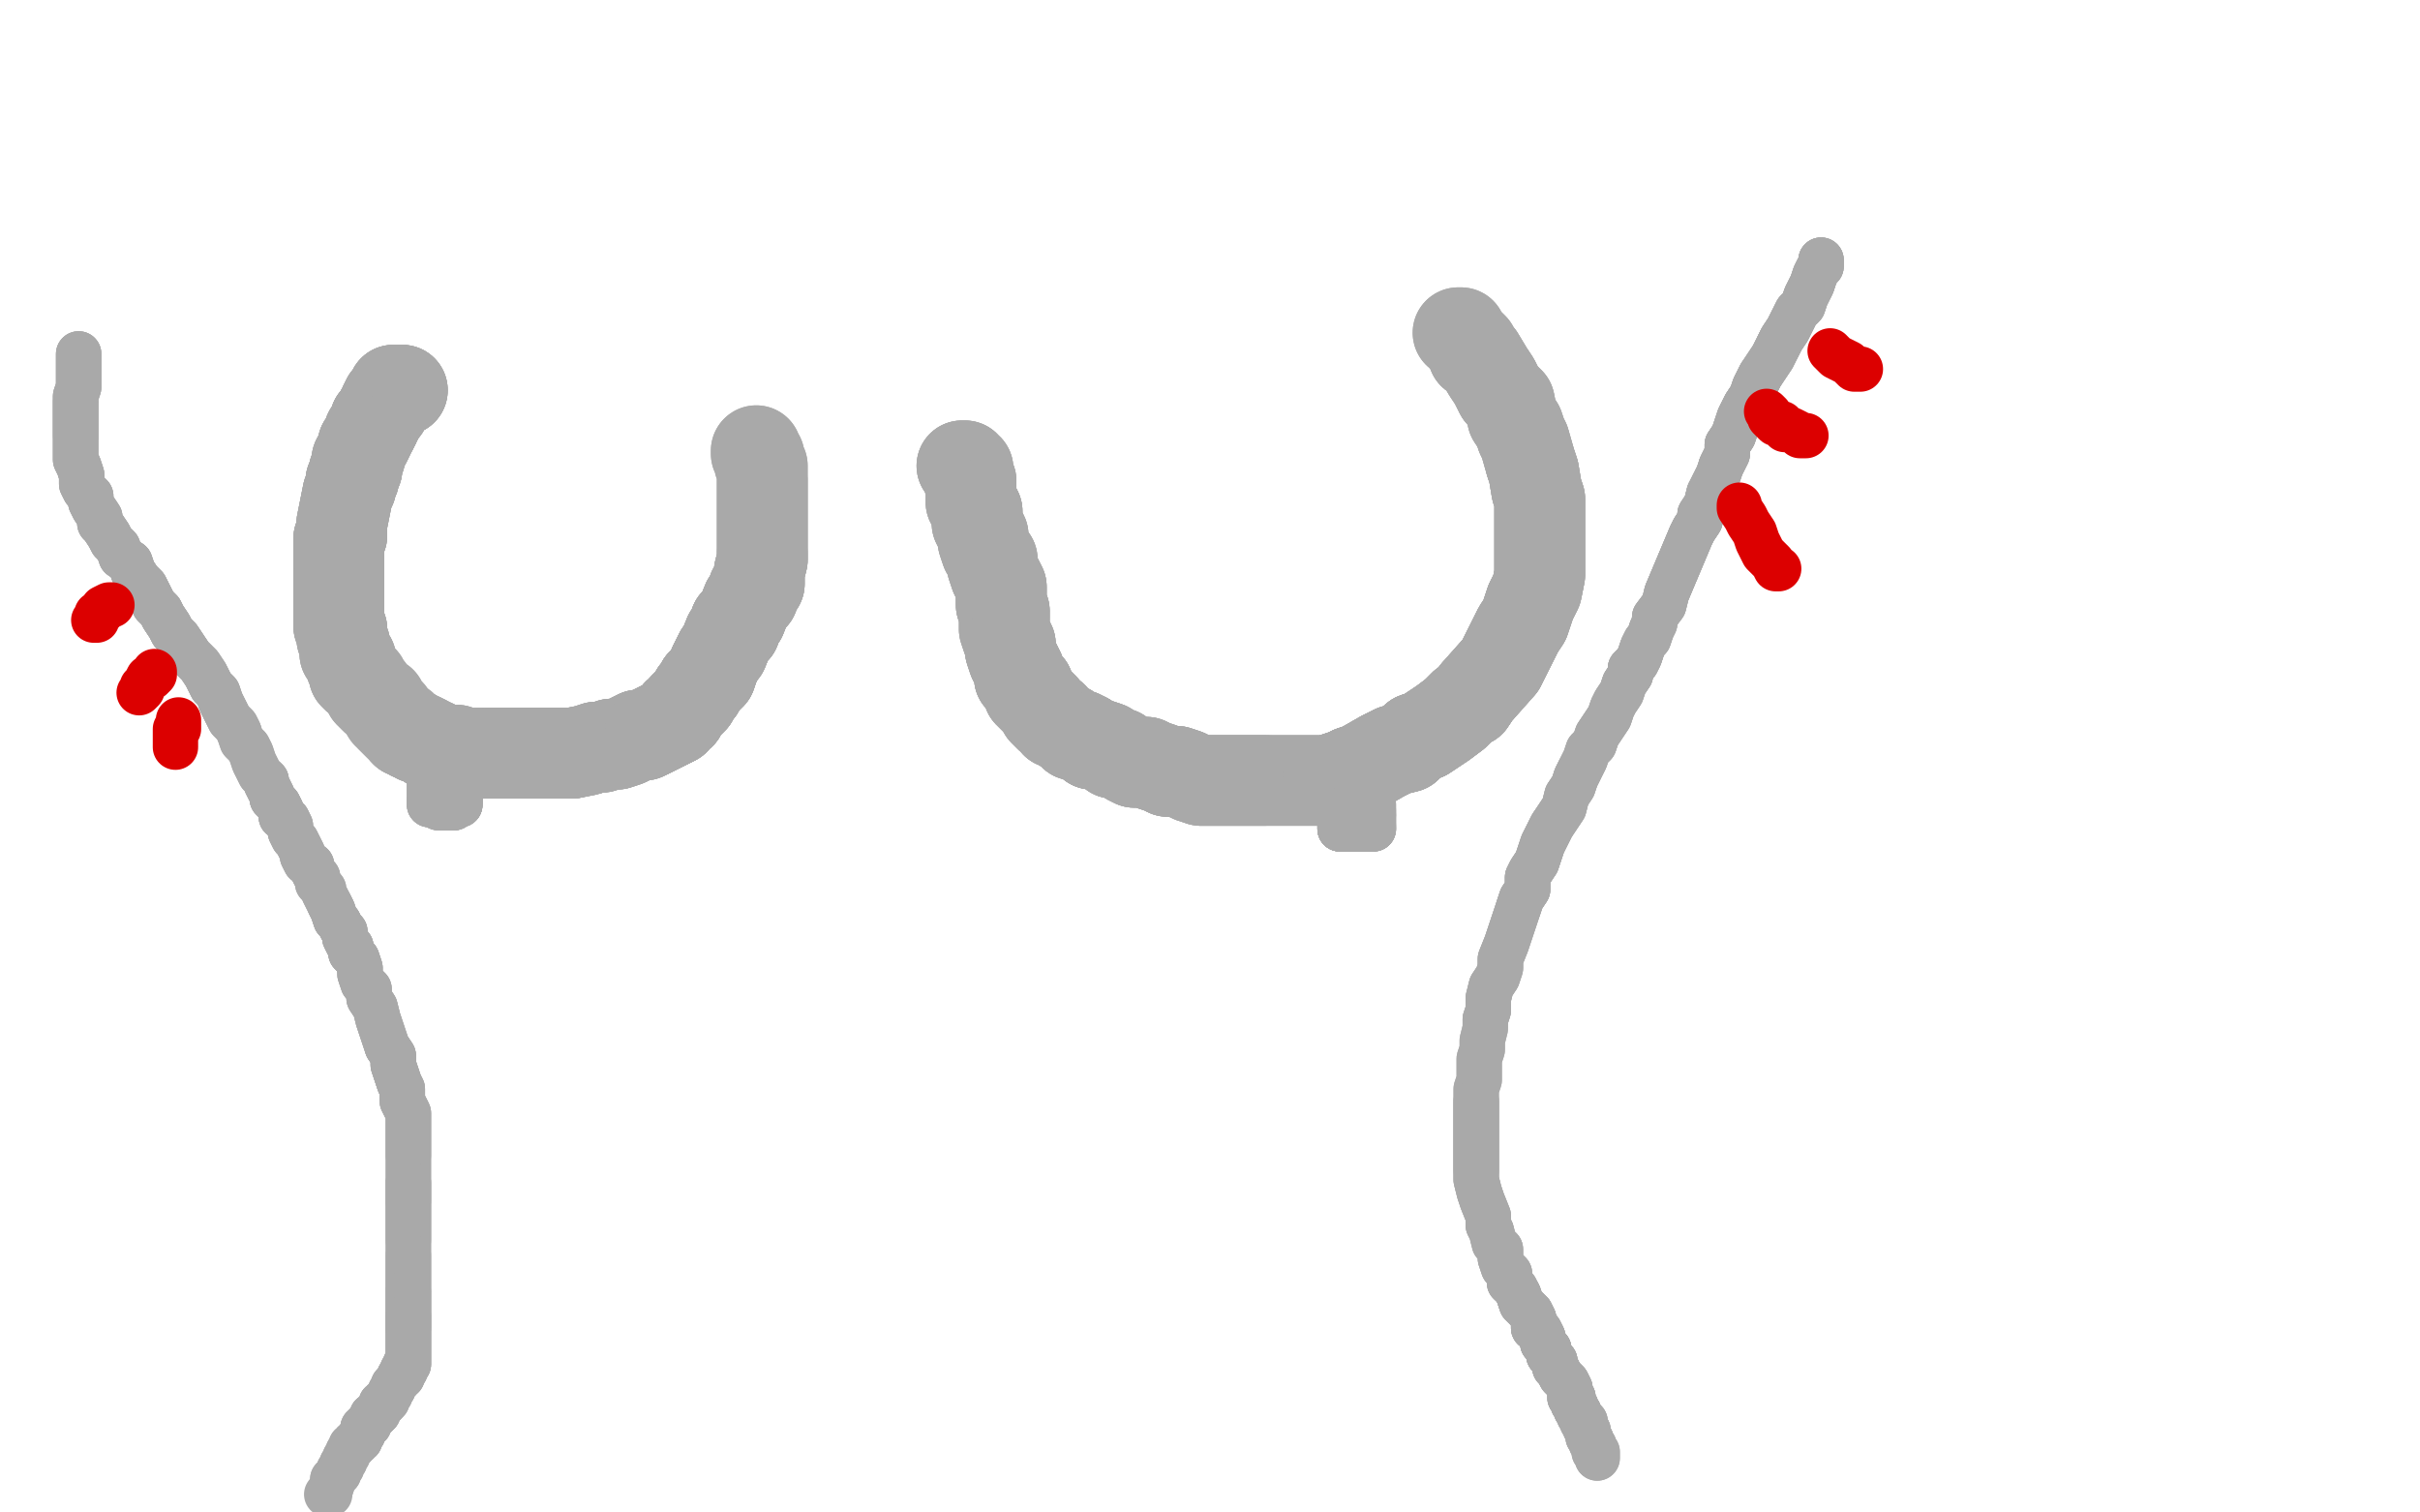 <?xml version="1.0" standalone="no"?>
<!DOCTYPE svg PUBLIC "-//W3C//DTD SVG 1.1//EN"
"http://www.w3.org/Graphics/SVG/1.1/DTD/svg11.dtd">

<svg width="800" height="500" version="1.1" xmlns="http://www.w3.org/2000/svg" xmlns:xlink="http://www.w3.org/1999/xlink" style="stroke-antialiasing: false"><desc>This SVG has been created on https://colorillo.com/</desc><rect x='0' y='0' width='800' height='500' style='fill: rgb(255,255,255); stroke-width:0' /><polyline points="133,129 132,129 131,129 130,129 130,130 129,131 128,132 127,134 127,135 126,136 125,138 124,139 124,140 123,142" style="fill: none; stroke: #a9a9a9; stroke-width: 30; stroke-linejoin: round; stroke-linecap: round; stroke-antialiasing: false; stroke-antialias: 0; opacity: 1.0"/>
<polyline points="133,129 132,129 131,129 130,129 130,130 129,131 128,132 127,134 127,135 126,136 125,138 124,139 124,140 123,142 122,143 122,144 121,146 120,147 120,148 119,150 119,151 118,152 118,153 118,154 118,155 117,156 117,157 117,158" style="fill: none; stroke: #a9a9a9; stroke-width: 30; stroke-linejoin: round; stroke-linecap: round; stroke-antialiasing: false; stroke-antialias: 0; opacity: 1.0"/>
<polyline points="133,129 132,129 131,129 130,129 130,130 129,131 128,132 127,134 127,135 126,136 125,138 124,139 124,140 123,142 122,143 122,144 121,146 120,147 120,148 119,150 119,151 118,152 118,153 118,154 118,155 117,156 117,157 117,158 116,159 116,160 116,161 115,163 113,173" style="fill: none; stroke: #a9a9a9; stroke-width: 30; stroke-linejoin: round; stroke-linecap: round; stroke-antialiasing: false; stroke-antialias: 0; opacity: 1.0"/>
<polyline points="133,129 132,129 131,129 130,129 130,130 129,131 128,132 127,134 127,135 126,136 125,138 124,139 124,140 123,142 122,143 122,144 121,146 120,147 120,148 119,150 119,151 118,152 118,153 118,154 118,155 117,156 117,157 117,158 116,159 116,160 116,161 115,163 113,173 113,174 113,176 113,177 112,178 112,179 112,182 112,183 112,184 112,186 112,188 112,190 112,192 112,193" style="fill: none; stroke: #a9a9a9; stroke-width: 30; stroke-linejoin: round; stroke-linecap: round; stroke-antialiasing: false; stroke-antialias: 0; opacity: 1.0"/>
<polyline points="121,146 120,147 120,148 119,150 119,151 118,152 118,153 118,154 118,155 117,156 117,157 117,158 116,159 116,160 116,161 115,163 113,173 113,174 113,176 113,177 112,178 112,179 112,182 112,183 112,184 112,186 112,188 112,190 112,192 112,193 112,195 112,197 112,198 112,199 112,200 112,202 112,203 112,204 112,205 112,207 113,208 113,209" style="fill: none; stroke: #a9a9a9; stroke-width: 30; stroke-linejoin: round; stroke-linecap: round; stroke-antialiasing: false; stroke-antialias: 0; opacity: 1.0"/>
<polyline points="118,153 118,154 118,155 117,156 117,157 117,158 116,159 116,160 116,161 115,163 113,173 113,174 113,176 113,177 112,178 112,179 112,182 112,183 112,184 112,186 112,188 112,190 112,192 112,193 112,195 112,197 112,198 112,199 112,200 112,202 112,203 112,204 112,205 112,207 113,208 113,209 113,211 114,213 114,214 114,216 115,217 116,218 116,219 116,220 117,222 117,223 118,224" style="fill: none; stroke: #a9a9a9; stroke-width: 30; stroke-linejoin: round; stroke-linecap: round; stroke-antialiasing: false; stroke-antialias: 0; opacity: 1.0"/>
<polyline points="113,176 113,177 112,178 112,179 112,182 112,183 112,184 112,186 112,188 112,190 112,192 112,193 112,195 112,197 112,198 112,199 112,200 112,202 112,203 112,204 112,205 112,207 113,208 113,209 113,211 114,213 114,214 114,216 115,217 116,218 116,219 116,220 117,222 117,223 118,224 120,225 120,226 122,228 122,229 124,231 126,232 126,233 127,234 128,235" style="fill: none; stroke: #a9a9a9; stroke-width: 30; stroke-linejoin: round; stroke-linecap: round; stroke-antialiasing: false; stroke-antialias: 0; opacity: 1.0"/>
<polyline points="112,192 112,193 112,195 112,197 112,198 112,199 112,200 112,202 112,203 112,204 112,205 112,207 113,208 113,209 113,211 114,213 114,214 114,216 115,217 116,218 116,219 116,220 117,222 117,223 118,224 120,225 120,226 122,228 122,229 124,231 126,232 126,233 127,234 128,235 128,236 129,236 129,237 130,238 131,239 132,240 133,240 133,241 134,242 135,242 136,243" style="fill: none; stroke: #a9a9a9; stroke-width: 30; stroke-linejoin: round; stroke-linecap: round; stroke-antialiasing: false; stroke-antialias: 0; opacity: 1.0"/>
<polyline points="134,242 135,242 136,243 137,243 138,244 139,244 141,245 142,246 143,246 145,247 146,248 147,248 149,248 151,248 152,249 154,249 157,249 159,249 161,249 163,249 165,249 170,249 172,249 175,249 179,249 181,249 184,249 187,249 189,249" style="fill: none; stroke: #a9a9a9; stroke-width: 30; stroke-linejoin: round; stroke-linecap: round; stroke-antialiasing: false; stroke-antialias: 0; opacity: 1.0"/>
<polyline points="134,242 135,242 136,243 137,243 138,244 139,244 141,245 142,246 143,246 145,247 146,248 147,248 149,248 151,248 152,249 154,249 157,249 159,249 161,249 163,249 165,249 170,249 172,249 175,249 179,249 181,249 184,249 187,249 189,249 194,248 197,247 199,247 202,246 204,246 207,245 209,244 211,243 213,243 215,242" style="fill: none; stroke: #a9a9a9; stroke-width: 30; stroke-linejoin: round; stroke-linecap: round; stroke-antialiasing: false; stroke-antialias: 0; opacity: 1.0"/>
<polyline points="134,242 135,242 136,243 137,243 138,244 139,244 141,245 142,246 143,246 145,247 146,248 147,248 149,248 151,248 152,249 154,249 157,249 159,249 161,249 163,249 165,249 170,249 172,249 175,249 179,249 181,249 184,249 187,249 189,249 194,248 197,247 199,247 202,246 204,246 207,245 209,244 211,243 213,243 215,242 219,240 221,239 223,238 224,236 225,236 226,234 229,231 230,229 231,228 232,226" style="fill: none; stroke: #a9a9a9; stroke-width: 30; stroke-linejoin: round; stroke-linecap: round; stroke-antialiasing: false; stroke-antialias: 0; opacity: 1.0"/>
<polyline points="157,249 159,249 161,249 163,249 165,249 170,249 172,249 175,249 179,249 181,249 184,249 187,249 189,249 194,248 197,247 199,247 202,246 204,246 207,245 209,244 211,243 213,243 215,242 219,240 221,239 223,238 224,236 225,236 226,234 229,231 230,229 231,228 232,226 235,223 236,220 237,218 238,216 239,215 241,210 243,208 243,206 245,204" style="fill: none; stroke: #a9a9a9; stroke-width: 30; stroke-linejoin: round; stroke-linecap: round; stroke-antialiasing: false; stroke-antialias: 0; opacity: 1.0"/>
<polyline points="161,249 163,249 165,249 170,249 172,249 175,249 179,249 181,249 184,249 187,249 189,249 194,248 197,247 199,247 202,246 204,246 207,245 209,244 211,243 213,243 215,242 219,240 221,239 223,238 224,236 225,236 226,234 229,231 230,229 231,228 232,226 235,223 236,220 237,218 238,216 239,215 241,210 243,208 243,206 245,204 247,199 249,197 249,195 251,193 251,191 251,190 251,189 252,185 252,183" style="fill: none; stroke: #a9a9a9; stroke-width: 30; stroke-linejoin: round; stroke-linecap: round; stroke-antialiasing: false; stroke-antialias: 0; opacity: 1.0"/>
<polyline points="215,242 219,240 221,239 223,238 224,236 225,236 226,234 229,231 230,229 231,228 232,226 235,223 236,220 237,218 238,216 239,215 241,210 243,208 243,206 245,204 247,199 249,197 249,195 251,193 251,191 251,190 251,189 252,185 252,183 252,180 252,179 252,177 252,176 252,174 252,170 252,168 252,166 252,164 252,160 252,159" style="fill: none; stroke: #a9a9a9; stroke-width: 30; stroke-linejoin: round; stroke-linecap: round; stroke-antialiasing: false; stroke-antialias: 0; opacity: 1.0"/>
<polyline points="215,242 219,240 221,239 223,238 224,236 225,236 226,234 229,231 230,229 231,228 232,226 235,223 236,220 237,218 238,216 239,215 241,210 243,208 243,206 245,204 247,199 249,197 249,195 251,193 251,191 251,190 251,189 252,185 252,183 252,180 252,179 252,177 252,176 252,174 252,170 252,168 252,166 252,164 252,160 252,159 252,158 252,157 252,156 252,154 251,153 251,151 250,150 250,149" style="fill: none; stroke: #a9a9a9; stroke-width: 30; stroke-linejoin: round; stroke-linecap: round; stroke-antialiasing: false; stroke-antialias: 0; opacity: 1.0"/>
<polyline points="215,242 219,240 221,239 223,238 224,236 225,236 226,234 229,231 230,229 231,228 232,226 235,223 236,220 237,218 238,216 239,215 241,210 243,208 243,206 245,204 247,199 249,197 249,195 251,193 251,191 251,190 251,189 252,185 252,183 252,180 252,179 252,177 252,176 252,174 252,170 252,168 252,166 252,164 252,160 252,159 252,158 252,157 252,156 252,154 251,153 251,151 250,150 250,149" style="fill: none; stroke: #a9a9a9; stroke-width: 30; stroke-linejoin: round; stroke-linecap: round; stroke-antialiasing: false; stroke-antialias: 0; opacity: 1.0"/>
<polyline points="318,154 319,154 319,155 320,155 320,156 320,157 320,158 321,159 321,160 321,161 321,164 321,166 322,167 323,169 323,171" style="fill: none; stroke: #a9a9a9; stroke-width: 30; stroke-linejoin: round; stroke-linecap: round; stroke-antialiasing: false; stroke-antialias: 0; opacity: 1.0"/>
<polyline points="318,154 319,154 319,155 320,155 320,156 320,157 320,158 321,159 321,160 321,161 321,164 321,166 322,167 323,169 323,171 323,173 324,175 325,177 325,179 326,182 328,185 328,187 329,190 330,192 331,194 331,197 331,200 332,202 332,204" style="fill: none; stroke: #a9a9a9; stroke-width: 30; stroke-linejoin: round; stroke-linecap: round; stroke-antialiasing: false; stroke-antialias: 0; opacity: 1.0"/>
<polyline points="318,154 319,154 319,155 320,155 320,156 320,157 320,158 321,159 321,160 321,161 321,164 321,166 322,167 323,169 323,171 323,173 324,175 325,177 325,179 326,182 328,185 328,187 329,190 330,192 331,194 331,197 331,200 332,202 332,204 332,206 332,208 333,211 334,213 334,215 335,218 336,220 337,222 337,224 338,225 340,227 340,229 342,231" style="fill: none; stroke: #a9a9a9; stroke-width: 30; stroke-linejoin: round; stroke-linecap: round; stroke-antialiasing: false; stroke-antialias: 0; opacity: 1.0"/>
<polyline points="322,167 323,169 323,171 323,173 324,175 325,177 325,179 326,182 328,185 328,187 329,190 330,192 331,194 331,197 331,200 332,202 332,204 332,206 332,208 333,211 334,213 334,215 335,218 336,220 337,222 337,224 338,225 340,227 340,229 342,231 343,232 345,234 345,235 347,237 348,237 349,239 350,239 351,240 353,241 354,242 355,243 357,243 359,244 361,246" style="fill: none; stroke: #a9a9a9; stroke-width: 30; stroke-linejoin: round; stroke-linecap: round; stroke-antialiasing: false; stroke-antialias: 0; opacity: 1.0"/>
<polyline points="331,194 331,197 331,200 332,202 332,204 332,206 332,208 333,211 334,213 334,215 335,218 336,220 337,222 337,224 338,225 340,227 340,229 342,231 343,232 345,234 345,235 347,237 348,237 349,239 350,239 351,240 353,241 354,242 355,243 357,243 359,244 361,246 363,246 366,247 368,249 370,249 373,251 375,252 379,252 381,253 384,254 386,255 389,255 392,256" style="fill: none; stroke: #a9a9a9; stroke-width: 30; stroke-linejoin: round; stroke-linecap: round; stroke-antialiasing: false; stroke-antialias: 0; opacity: 1.0"/>
<polyline points="334,213 334,215 335,218 336,220 337,222 337,224 338,225 340,227 340,229 342,231 343,232 345,234 345,235 347,237 348,237 349,239 350,239 351,240 353,241 354,242 355,243 357,243 359,244 361,246 363,246 366,247 368,249 370,249 373,251 375,252 379,252 381,253 384,254 386,255 389,255 392,256 394,257 397,258 400,258 403,258 405,258 408,258 410,258 413,258 415,258 418,258" style="fill: none; stroke: #a9a9a9; stroke-width: 30; stroke-linejoin: round; stroke-linecap: round; stroke-antialiasing: false; stroke-antialias: 0; opacity: 1.0"/>
<polyline points="348,237 349,239 350,239 351,240 353,241 354,242 355,243 357,243 359,244 361,246 363,246 366,247 368,249 370,249 373,251 375,252 379,252 381,253 384,254 386,255 389,255 392,256 394,257 397,258 400,258 403,258 405,258 408,258 410,258 413,258 415,258 418,258 423,258 426,258 428,258 431,258 434,258 437,258 439,258 442,257 445,256 447,255 450,254" style="fill: none; stroke: #a9a9a9; stroke-width: 30; stroke-linejoin: round; stroke-linecap: round; stroke-antialiasing: false; stroke-antialias: 0; opacity: 1.0"/>
<polyline points="359,244 361,246 363,246 366,247 368,249 370,249 373,251 375,252 379,252 381,253 384,254 386,255 389,255 392,256 394,257 397,258 400,258 403,258 405,258 408,258 410,258 413,258 415,258 418,258 423,258 426,258 428,258 431,258 434,258 437,258 439,258 442,257 445,256 447,255 450,254 457,250 461,248 465,247 468,244 471,243 474,241 477,239 481,236 484,233 486,232 488,229" style="fill: none; stroke: #a9a9a9; stroke-width: 30; stroke-linejoin: round; stroke-linecap: round; stroke-antialiasing: false; stroke-antialias: 0; opacity: 1.0"/>
<polyline points="439,258 442,257 445,256 447,255 450,254 457,250 461,248 465,247 468,244 471,243 474,241 477,239 481,236 484,233 486,232 488,229 496,220 499,214 500,212 502,208 504,205 505,202 506,199 508,195 509,190 509,187 509,182 509,179 509,175 509,172 509,168 509,165 508,162 507,156 506,153" style="fill: none; stroke: #a9a9a9; stroke-width: 30; stroke-linejoin: round; stroke-linecap: round; stroke-antialiasing: false; stroke-antialias: 0; opacity: 1.0"/>
<polyline points="439,258 442,257 445,256 447,255 450,254 457,250 461,248 465,247 468,244 471,243 474,241 477,239 481,236 484,233 486,232 488,229 496,220 499,214 500,212 502,208 504,205 505,202 506,199 508,195 509,190 509,187 509,182 509,179 509,175 509,172 509,168 509,165 508,162 507,156 506,153 504,146 503,144 502,141 500,138 499,133 496,130 494,126 492,123 489,118 487,117" style="fill: none; stroke: #a9a9a9; stroke-width: 30; stroke-linejoin: round; stroke-linecap: round; stroke-antialiasing: false; stroke-antialias: 0; opacity: 1.0"/>
<polyline points="439,258 442,257 445,256 447,255 450,254 457,250 461,248 465,247 468,244 471,243 474,241 477,239 481,236 484,233 486,232 488,229 496,220 499,214 500,212 502,208 504,205 505,202 506,199 508,195 509,190 509,187 509,182 509,179 509,175 509,172 509,168 509,165 508,162 507,156 506,153 504,146 503,144 502,141 500,138 499,133 496,130 494,126 492,123 489,118 487,117 487,115 485,113 484,112 483,110 482,110" style="fill: none; stroke: #a9a9a9; stroke-width: 30; stroke-linejoin: round; stroke-linecap: round; stroke-antialiasing: false; stroke-antialias: 0; opacity: 1.0"/>
<polyline points="439,258 442,257 445,256 447,255 450,254 457,250 461,248 465,247 468,244 471,243 474,241 477,239 481,236 484,233 486,232 488,229 496,220 499,214 500,212 502,208 504,205 505,202 506,199 508,195 509,190 509,187 509,182 509,179 509,175 509,172 509,168 509,165 508,162 507,156 506,153 504,146 503,144 502,141 500,138 499,133 496,130 494,126 492,123 489,118 487,117 487,115 485,113 484,112 483,110 482,110" style="fill: none; stroke: #a9a9a9; stroke-width: 30; stroke-linejoin: round; stroke-linecap: round; stroke-antialiasing: false; stroke-antialias: 0; opacity: 1.0"/>
<circle cx="146.5" cy="263.5" r="7" style="fill: #a9a9a9; stroke-antialiasing: false; stroke-antialias: 0; opacity: 1.0"/>
<circle cx="454.5" cy="269.5" r="7" style="fill: #a9a9a9; stroke-antialiasing: false; stroke-antialias: 0; opacity: 1.0"/>
<polyline points="26,117 26,119 26,120 26,122 26,124 26,126 26,128 25,131 25,133 25,135 25,136 25,138 25,140 25,142 25,144" style="fill: none; stroke: #a9a9a9; stroke-width: 15; stroke-linejoin: round; stroke-linecap: round; stroke-antialiasing: false; stroke-antialias: 0; opacity: 1.0"/>
<polyline points="26,117 26,119 26,120 26,122 26,124 26,126 26,128 25,131 25,133 25,135 25,136 25,138 25,140 25,142 25,144 25,146 25,149 25,152 26,154 27,157 27,160 28,162 30,164 30,166 31,168 33,171 33,173 34,174 36,177" style="fill: none; stroke: #a9a9a9; stroke-width: 15; stroke-linejoin: round; stroke-linecap: round; stroke-antialiasing: false; stroke-antialias: 0; opacity: 1.0"/>
<polyline points="26,117 26,119 26,120 26,122 26,124 26,126 26,128 25,131 25,133 25,135 25,136 25,138 25,140 25,142 25,144 25,146 25,149 25,152 26,154 27,157 27,160 28,162 30,164 30,166 31,168 33,171 33,173 34,174 36,177 37,179 39,181 40,184 43,186 44,189 46,192 48,194 50,198 51,200 53,202 54,204 56,207 57,209" style="fill: none; stroke: #a9a9a9; stroke-width: 15; stroke-linejoin: round; stroke-linecap: round; stroke-antialiasing: false; stroke-antialias: 0; opacity: 1.0"/>
<polyline points="25,133 25,135 25,136 25,138 25,140 25,142 25,144 25,146 25,149 25,152 26,154 27,157 27,160 28,162 30,164 30,166 31,168 33,171 33,173 34,174 36,177 37,179 39,181 40,184 43,186 44,189 46,192 48,194 50,198 51,200 53,202 54,204 56,207 57,209 59,211 61,214 63,217 66,220 68,223 70,227 72,229 73,232 75,236 76,238 78,240 79,242" style="fill: none; stroke: #a9a9a9; stroke-width: 15; stroke-linejoin: round; stroke-linecap: round; stroke-antialiasing: false; stroke-antialias: 0; opacity: 1.0"/>
<polyline points="36,177 37,179 39,181 40,184 43,186 44,189 46,192 48,194 50,198 51,200 53,202 54,204 56,207 57,209 59,211 61,214 63,217 66,220 68,223 70,227 72,229 73,232 75,236 76,238 78,240 79,242 80,245 82,247 83,249 84,252 85,254 86,256 88,258 88,259 90,263 90,264 92,266 93,268 93,270 95,271" style="fill: none; stroke: #a9a9a9; stroke-width: 15; stroke-linejoin: round; stroke-linecap: round; stroke-antialiasing: false; stroke-antialias: 0; opacity: 1.0"/>
<polyline points="43,186 44,189 46,192 48,194 50,198 51,200 53,202 54,204 56,207 57,209 59,211 61,214 63,217 66,220 68,223 70,227 72,229 73,232 75,236 76,238 78,240 79,242 80,245 82,247 83,249 84,252 85,254 86,256 88,258 88,259 90,263 90,264 92,266 93,268 93,270 95,271 96,273 96,275 97,277 98,278 99,280 100,282 100,283 101,285 103,286 103,287 104,289 105,290" style="fill: none; stroke: #a9a9a9; stroke-width: 15; stroke-linejoin: round; stroke-linecap: round; stroke-antialiasing: false; stroke-antialias: 0; opacity: 1.0"/>
<polyline points="88,258 88,259 90,263 90,264 92,266 93,268 93,270 95,271 96,273 96,275 97,277 98,278 99,280 100,282 100,283 101,285 103,286 103,287 104,289 105,290 105,292 107,294 107,295 108,297 109,299 110,301 111,304 112,305 113,307 114,308 114,310 115,312 116,313 116,315 118,317 119,320" style="fill: none; stroke: #a9a9a9; stroke-width: 15; stroke-linejoin: round; stroke-linecap: round; stroke-antialiasing: false; stroke-antialias: 0; opacity: 1.0"/>
<polyline points="88,258 88,259 90,263 90,264 92,266 93,268 93,270 95,271 96,273 96,275 97,277 98,278 99,280 100,282 100,283 101,285 103,286 103,287 104,289 105,290 105,292 107,294 107,295 108,297 109,299 110,301 111,304 112,305 113,307 114,308 114,310 115,312 116,313 116,315 118,317 119,320 119,322 120,325 122,327 122,330 124,333 125,337 126,340 127,343 128,346 130,349 130,352 131,355 132,358" style="fill: none; stroke: #a9a9a9; stroke-width: 15; stroke-linejoin: round; stroke-linecap: round; stroke-antialiasing: false; stroke-antialias: 0; opacity: 1.0"/>
<polyline points="109,299 110,301 111,304 112,305 113,307 114,308 114,310 115,312 116,313 116,315 118,317 119,320 119,322 120,325 122,327 122,330 124,333 125,337 126,340 127,343 128,346 130,349 130,352 131,355 132,358 133,360 133,362 133,364 134,366 135,368 135,370 135,371 135,373 135,374 135,375 135,377 135,378 135,382" style="fill: none; stroke: #a9a9a9; stroke-width: 15; stroke-linejoin: round; stroke-linecap: round; stroke-antialiasing: false; stroke-antialias: 0; opacity: 1.0"/>
<polyline points="109,299 110,301 111,304 112,305 113,307 114,308 114,310 115,312 116,313 116,315 118,317 119,320 119,322 120,325 122,327 122,330 124,333 125,337 126,340 127,343 128,346 130,349 130,352 131,355 132,358 133,360 133,362 133,364 134,366 135,368 135,370 135,371 135,373 135,374 135,375 135,377 135,378 135,382 135,384 135,385 135,387 135,388 135,389 135,390 135,391 135,392 135,393 135,395 135,396 135,397" style="fill: none; stroke: #a9a9a9; stroke-width: 15; stroke-linejoin: round; stroke-linecap: round; stroke-antialiasing: false; stroke-antialias: 0; opacity: 1.0"/>
<polyline points="128,346 130,349 130,352 131,355 132,358 133,360 133,362 133,364 134,366 135,368 135,370 135,371 135,373 135,374 135,375 135,377 135,378 135,382 135,384 135,385 135,387 135,388 135,389 135,390 135,391 135,392 135,393 135,395 135,396 135,397 135,399 135,400 135,401 135,402 135,403 135,404 135,405 135,407 135,409 135,410" style="fill: none; stroke: #a9a9a9; stroke-width: 15; stroke-linejoin: round; stroke-linecap: round; stroke-antialiasing: false; stroke-antialias: 0; opacity: 1.0"/>
<polyline points="135,391 135,392 135,393 135,395 135,396 135,397 135,399 135,400 135,401 135,402 135,403 135,404 135,405 135,407 135,409 135,410 135,412 135,413 135,415 135,416 135,418 135,419 135,420 135,421 135,422 135,423 135,425 135,426 135,427 135,429 135,430 135,431 135,432 135,434 135,435 135,436 135,438 135,439" style="fill: none; stroke: #a9a9a9; stroke-width: 15; stroke-linejoin: round; stroke-linecap: round; stroke-antialiasing: false; stroke-antialias: 0; opacity: 1.0"/>
<polyline points="135,391 135,392 135,393 135,395 135,396 135,397 135,399 135,400 135,401 135,402 135,403 135,404 135,405 135,407 135,409 135,410 135,412 135,413 135,415 135,416 135,418 135,419 135,420 135,421 135,422 135,423 135,425 135,426 135,427 135,429 135,430 135,431 135,432 135,434 135,435 135,436 135,438 135,439 135,440 135,441 135,443 135,444 135,445 135,446 135,448 135,449 135,450 135,451 134,451" style="fill: none; stroke: #a9a9a9; stroke-width: 15; stroke-linejoin: round; stroke-linecap: round; stroke-antialiasing: false; stroke-antialias: 0; opacity: 1.0"/>
<polyline points="135,415 135,416 135,418 135,419 135,420 135,421 135,422 135,423 135,425 135,426 135,427 135,429 135,430 135,431 135,432 135,434 135,435 135,436 135,438 135,439 135,440 135,441 135,443 135,444 135,445 135,446 135,448 135,449 135,450 135,451 134,451 134,452 134,453 133,453 133,454 133,455 132,455 132,456 131,457 130,458 130,459" style="fill: none; stroke: #a9a9a9; stroke-width: 15; stroke-linejoin: round; stroke-linecap: round; stroke-antialiasing: false; stroke-antialias: 0; opacity: 1.0"/>
<polyline points="135,427 135,429 135,430 135,431 135,432 135,434 135,435 135,436 135,438 135,439 135,440 135,441 135,443 135,444 135,445 135,446 135,448 135,449 135,450 135,451 134,451 134,452 134,453 133,453 133,454 133,455 132,455 132,456 131,457 130,458 130,459 129,460 129,461 128,462 128,463 127,463 127,464 126,464 126,465 125,466 125,467 124,468 123,468 123,469 122,470" style="fill: none; stroke: #a9a9a9; stroke-width: 15; stroke-linejoin: round; stroke-linecap: round; stroke-antialiasing: false; stroke-antialias: 0; opacity: 1.0"/>
<polyline points="135,435 135,436 135,438 135,439 135,440 135,441 135,443 135,444 135,445 135,446 135,448 135,449 135,450 135,451 134,451 134,452 134,453 133,453 133,454 133,455 132,455 132,456 131,457 130,458 130,459 129,460 129,461 128,462 128,463 127,463 127,464 126,464 126,465 125,466 125,467 124,468 123,468 123,469 122,470 122,471 121,471 121,472 120,472 120,473 120,474 119,475 119,476" style="fill: none; stroke: #a9a9a9; stroke-width: 15; stroke-linejoin: round; stroke-linecap: round; stroke-antialiasing: false; stroke-antialias: 0; opacity: 1.0"/>
<polyline points="127,464 126,464 126,465 125,466 125,467 124,468 123,468 123,469 122,470 122,471 121,471 121,472 120,472 120,473 120,474 119,475 119,476 118,476 118,477 117,477 117,478 116,478 116,479 115,480 115,481 114,482 114,483 113,484 113,485 112,486 112,487 111,488 110,489 110,490 109,493" style="fill: none; stroke: #a9a9a9; stroke-width: 15; stroke-linejoin: round; stroke-linecap: round; stroke-antialiasing: false; stroke-antialias: 0; opacity: 1.0"/>
<polyline points="127,464 126,464 126,465 125,466 125,467 124,468 123,468 123,469 122,470 122,471 121,471 121,472 120,472 120,473 120,474 119,475 119,476 118,476 118,477 117,477 117,478 116,478 116,479 115,480 115,481 114,482 114,483 113,484 113,485 112,486 112,487 111,488 110,489 110,490 109,493 109,494 108,494" style="fill: none; stroke: #a9a9a9; stroke-width: 15; stroke-linejoin: round; stroke-linecap: round; stroke-antialiasing: false; stroke-antialias: 0; opacity: 1.0"/>
<polyline points="602,86 602,87 602,88 601,89 600,91 599,94 598,96 597,98 596,101 594,103 592,107 591,109 589,112 588,114" style="fill: none; stroke: #a9a9a9; stroke-width: 15; stroke-linejoin: round; stroke-linecap: round; stroke-antialiasing: false; stroke-antialias: 0; opacity: 1.0"/>
<polyline points="602,86 602,87 602,88 601,89 600,91 599,94 598,96 597,98 596,101 594,103 592,107 591,109 589,112 588,114 586,118 584,121 582,124 580,128 579,131 577,134 575,138 574,141 573,144 571,147 571,150 569,154" style="fill: none; stroke: #a9a9a9; stroke-width: 15; stroke-linejoin: round; stroke-linecap: round; stroke-antialiasing: false; stroke-antialias: 0; opacity: 1.0"/>
<polyline points="602,86 602,87 602,88 601,89 600,91 599,94 598,96 597,98 596,101 594,103 592,107 591,109 589,112 588,114 586,118 584,121 582,124 580,128 579,131 577,134 575,138 574,141 573,144 571,147 571,150 569,154 568,157 566,161 565,163 564,167 562,170 562,172 560,175 559,177 551,196" style="fill: none; stroke: #a9a9a9; stroke-width: 15; stroke-linejoin: round; stroke-linecap: round; stroke-antialiasing: false; stroke-antialias: 0; opacity: 1.0"/>
<polyline points="602,86 602,87 602,88 601,89 600,91 599,94 598,96 597,98 596,101 594,103 592,107 591,109 589,112 588,114 586,118 584,121 582,124 580,128 579,131 577,134 575,138 574,141 573,144 571,147 571,150 569,154 568,157 566,161 565,163 564,167 562,170 562,172 560,175 559,177 551,196 550,200 547,204 547,206 546,208 545,211 544,212 543,214 542,217 541,219 539,221 539,223" style="fill: none; stroke: #a9a9a9; stroke-width: 15; stroke-linejoin: round; stroke-linecap: round; stroke-antialiasing: false; stroke-antialias: 0; opacity: 1.0"/>
<polyline points="582,124 580,128 579,131 577,134 575,138 574,141 573,144 571,147 571,150 569,154 568,157 566,161 565,163 564,167 562,170 562,172 560,175 559,177 551,196 550,200 547,204 547,206 546,208 545,211 544,212 543,214 542,217 541,219 539,221 539,223 537,226 536,229 534,232 533,234 532,237 530,240 528,243 527,246 525,248 524,251 522,255 521,257" style="fill: none; stroke: #a9a9a9; stroke-width: 15; stroke-linejoin: round; stroke-linecap: round; stroke-antialiasing: false; stroke-antialias: 0; opacity: 1.0"/>
<polyline points="565,163 564,167 562,170 562,172 560,175 559,177 551,196 550,200 547,204 547,206 546,208 545,211 544,212 543,214 542,217 541,219 539,221 539,223 537,226 536,229 534,232 533,234 532,237 530,240 528,243 527,246 525,248 524,251 522,255 521,257 520,260 518,263 517,267 515,270 513,273 512,275 510,279 509,282 508,285 506,288 505,290 505,294 503,297 502,300" style="fill: none; stroke: #a9a9a9; stroke-width: 15; stroke-linejoin: round; stroke-linecap: round; stroke-antialiasing: false; stroke-antialias: 0; opacity: 1.0"/>
<polyline points="546,208 545,211 544,212 543,214 542,217 541,219 539,221 539,223 537,226 536,229 534,232 533,234 532,237 530,240 528,243 527,246 525,248 524,251 522,255 521,257 520,260 518,263 517,267 515,270 513,273 512,275 510,279 509,282 508,285 506,288 505,290 505,294 503,297 502,300 501,303 500,306 499,309 498,312 496,317 496,320 495,323 493,326 492,330 492,334 491,337" style="fill: none; stroke: #a9a9a9; stroke-width: 15; stroke-linejoin: round; stroke-linecap: round; stroke-antialiasing: false; stroke-antialias: 0; opacity: 1.0"/>
<polyline points="522,255 521,257 520,260 518,263 517,267 515,270 513,273 512,275 510,279 509,282 508,285 506,288 505,290 505,294 503,297 502,300 501,303 500,306 499,309 498,312 496,317 496,320 495,323 493,326 492,330 492,334 491,337 491,340 490,344 490,347 489,350 489,353 489,357 488,360 488,364 488,368 488,371 488,375 488,379 488,382 488,387" style="fill: none; stroke: #a9a9a9; stroke-width: 15; stroke-linejoin: round; stroke-linecap: round; stroke-antialiasing: false; stroke-antialias: 0; opacity: 1.0"/>
<polyline points="513,273 512,275 510,279 509,282 508,285 506,288 505,290 505,294 503,297 502,300 501,303 500,306 499,309 498,312 496,317 496,320 495,323 493,326 492,330 492,334 491,337 491,340 490,344 490,347 489,350 489,353 489,357 488,360 488,364 488,368 488,371 488,375 488,379 488,382 488,387 488,390 489,394 490,397 492,402 492,405 493,407 494,411 496,413 496,416 497,419 499,421 499,424" style="fill: none; stroke: #a9a9a9; stroke-width: 15; stroke-linejoin: round; stroke-linecap: round; stroke-antialiasing: false; stroke-antialias: 0; opacity: 1.0"/>
<polyline points="488,364 488,368 488,371 488,375 488,379 488,382 488,387 488,390 489,394 490,397 492,402 492,405 493,407 494,411 496,413 496,416 497,419 499,421 499,424 501,426 502,428 503,431 504,432 506,434 507,436 507,439 509,440 510,442 510,444 511,445 512,446 512,448 513,449 514,450 514,452 515,453" style="fill: none; stroke: #a9a9a9; stroke-width: 15; stroke-linejoin: round; stroke-linecap: round; stroke-antialiasing: false; stroke-antialias: 0; opacity: 1.0"/>
<polyline points="488,364 488,368 488,371 488,375 488,379 488,382 488,387 488,390 489,394 490,397 492,402 492,405 493,407 494,411 496,413 496,416 497,419 499,421 499,424 501,426 502,428 503,431 504,432 506,434 507,436 507,439 509,440 510,442 510,444 511,445 512,446 512,448 513,449 514,450 514,452 515,453 516,455 517,456 518,457 519,459 519,460 519,461 519,462 520,462 520,463 520,464 521,465 521,466 522,467" style="fill: none; stroke: #a9a9a9; stroke-width: 15; stroke-linejoin: round; stroke-linecap: round; stroke-antialiasing: false; stroke-antialias: 0; opacity: 1.0"/>
<polyline points="502,428 503,431 504,432 506,434 507,436 507,439 509,440 510,442 510,444 511,445 512,446 512,448 513,449 514,450 514,452 515,453 516,455 517,456 518,457 519,459 519,460 519,461 519,462 520,462 520,463 520,464 521,465 521,466 522,467 522,468 523,469 523,470 524,470 524,471 524,472 525,473 525,474 525,475 526,476 526,477" style="fill: none; stroke: #a9a9a9; stroke-width: 15; stroke-linejoin: round; stroke-linecap: round; stroke-antialiasing: false; stroke-antialias: 0; opacity: 1.0"/>
<polyline points="502,428 503,431 504,432 506,434 507,436 507,439 509,440 510,442 510,444 511,445 512,446 512,448 513,449 514,450 514,452 515,453 516,455 517,456 518,457 519,459 519,460 519,461 519,462 520,462 520,463 520,464 521,465 521,466 522,467 522,468 523,469 523,470 524,470 524,471 524,472 525,473 525,474 525,475 526,476 526,477 527,478 527,480 528,480 528,481 528,482" style="fill: none; stroke: #a9a9a9; stroke-width: 15; stroke-linejoin: round; stroke-linecap: round; stroke-antialiasing: false; stroke-antialias: 0; opacity: 1.0"/>
<polyline points="502,428 503,431 504,432 506,434 507,436 507,439 509,440 510,442 510,444 511,445 512,446 512,448 513,449 514,450 514,452 515,453 516,455 517,456 518,457 519,459 519,460 519,461 519,462 520,462 520,463 520,464 521,465 521,466 522,467 522,468 523,469 523,470 524,470 524,471 524,472 525,473 525,474 525,475 526,476 526,477 527,478 527,480 528,480 528,481 528,482" style="fill: none; stroke: #a9a9a9; stroke-width: 15; stroke-linejoin: round; stroke-linecap: round; stroke-antialiasing: false; stroke-antialias: 0; opacity: 1.0"/>
<polyline points="152,264 152,265 152,266 151,266 150,267" style="fill: none; stroke: #a9a9a9; stroke-width: 15; stroke-linejoin: round; stroke-linecap: round; stroke-antialiasing: false; stroke-antialias: 0; opacity: 1.0"/>
<polyline points="152,264 152,265 152,266 151,266 150,267 149,267 148,267 147,267 146,267" style="fill: none; stroke: #a9a9a9; stroke-width: 15; stroke-linejoin: round; stroke-linecap: round; stroke-antialiasing: false; stroke-antialias: 0; opacity: 1.0"/>
<polyline points="152,264 152,265 152,266 151,266 150,267 149,267 148,267 147,267 146,267 145,267 144,266 143,266 142,266 142,265" style="fill: none; stroke: #a9a9a9; stroke-width: 15; stroke-linejoin: round; stroke-linecap: round; stroke-antialiasing: false; stroke-antialias: 0; opacity: 1.0"/>
<polyline points="152,264 152,265 152,266 151,266 150,267 149,267 148,267 147,267 146,267 145,267 144,266 143,266 142,266 142,265 142,264 142,263 142,262 142,261 142,260 142,259" style="fill: none; stroke: #a9a9a9; stroke-width: 15; stroke-linejoin: round; stroke-linecap: round; stroke-antialiasing: false; stroke-antialias: 0; opacity: 1.0"/>
<polyline points="152,264 152,265 152,266 151,266 150,267 149,267 148,267 147,267 146,267 145,267 144,266 143,266 142,266 142,265 142,264 142,263 142,262 142,261 142,260 142,259 142,258 143,258 143,257" style="fill: none; stroke: #a9a9a9; stroke-width: 15; stroke-linejoin: round; stroke-linecap: round; stroke-antialiasing: false; stroke-antialias: 0; opacity: 1.0"/>
<polyline points="152,264 152,265 152,266 151,266 150,267 149,267 148,267 147,267 146,267 145,267 144,266 143,266 142,266 142,265 142,264 142,263 142,262 142,261 142,260 142,259 142,258 143,258 143,257" style="fill: none; stroke: #a9a9a9; stroke-width: 15; stroke-linejoin: round; stroke-linecap: round; stroke-antialiasing: false; stroke-antialias: 0; opacity: 1.0"/>
<polyline points="443,268 443,269 443,270 443,271" style="fill: none; stroke: #a9a9a9; stroke-width: 15; stroke-linejoin: round; stroke-linecap: round; stroke-antialiasing: false; stroke-antialias: 0; opacity: 1.0"/>
<polyline points="443,268 443,269 443,270 443,271 443,272 443,273 443,274" style="fill: none; stroke: #a9a9a9; stroke-width: 15; stroke-linejoin: round; stroke-linecap: round; stroke-antialiasing: false; stroke-antialias: 0; opacity: 1.0"/>
<polyline points="443,268 443,269 443,270 443,271 443,272 443,273 443,274 444,274 445,274 447,274" style="fill: none; stroke: #a9a9a9; stroke-width: 15; stroke-linejoin: round; stroke-linecap: round; stroke-antialiasing: false; stroke-antialias: 0; opacity: 1.0"/>
<polyline points="443,268 443,269 443,270 443,271 443,272 443,273 443,274 444,274 445,274 447,274 448,274 449,274 450,274 451,274 452,274" style="fill: none; stroke: #a9a9a9; stroke-width: 15; stroke-linejoin: round; stroke-linecap: round; stroke-antialiasing: false; stroke-antialias: 0; opacity: 1.0"/>
<polyline points="443,268 443,269 443,270 443,271 443,272 443,273 443,274 444,274 445,274 447,274 448,274 449,274 450,274 451,274 452,274 453,274 454,274" style="fill: none; stroke: #a9a9a9; stroke-width: 15; stroke-linejoin: round; stroke-linecap: round; stroke-antialiasing: false; stroke-antialias: 0; opacity: 1.0"/>
<polyline points="443,268 443,269 443,270 443,271 443,272 443,273 443,274 444,274 445,274 447,274 448,274 449,274 450,274 451,274 452,274 453,274 454,274 454,273" style="fill: none; stroke: #a9a9a9; stroke-width: 15; stroke-linejoin: round; stroke-linecap: round; stroke-antialiasing: false; stroke-antialias: 0; opacity: 1.0"/>
<polyline points="443,268 443,269 443,270 443,271 443,272 443,273 443,274 444,274 445,274 447,274 448,274 449,274 450,274 451,274 452,274 453,274 454,274 454,273 454,272 454,271 454,270 454,269 454,268" style="fill: none; stroke: #a9a9a9; stroke-width: 15; stroke-linejoin: round; stroke-linecap: round; stroke-antialiasing: false; stroke-antialias: 0; opacity: 1.0"/>
<polyline points="443,268 443,269 443,270 443,271 443,272 443,273 443,274 444,274 445,274 447,274 448,274 449,274 450,274 451,274 452,274 453,274 454,274 454,273 454,272 454,271 454,270 454,269 454,268 454,267 454,266" style="fill: none; stroke: #a9a9a9; stroke-width: 15; stroke-linejoin: round; stroke-linecap: round; stroke-antialiasing: false; stroke-antialias: 0; opacity: 1.0"/>
<polyline points="443,268 443,269 443,270 443,271 443,272 443,273 443,274 444,274 445,274 447,274 448,274 449,274 450,274 451,274 452,274 453,274 454,274 454,273 454,272 454,271 454,270 454,269 454,268 454,267 454,266" style="fill: none; stroke: #a9a9a9; stroke-width: 15; stroke-linejoin: round; stroke-linecap: round; stroke-antialiasing: false; stroke-antialias: 0; opacity: 1.0"/>
<polyline points="37,200 36,200 34,201 34,202 32,203 32,204 32,205 31,205" style="fill: none; stroke: #dc0000; stroke-width: 15; stroke-linejoin: round; stroke-linecap: round; stroke-antialiasing: false; stroke-antialias: 0; opacity: 1.0"/>
<polyline points="51,222 51,223 50,224 49,224 48,226 47,227 47,228 46,229" style="fill: none; stroke: #dc0000; stroke-width: 15; stroke-linejoin: round; stroke-linecap: round; stroke-antialiasing: false; stroke-antialias: 0; opacity: 1.0"/>
<polyline points="59,238 59,239 59,240 59,241 58,241 58,242 58,244 58,245 58,246 58,247" style="fill: none; stroke: #dc0000; stroke-width: 15; stroke-linejoin: round; stroke-linecap: round; stroke-antialiasing: false; stroke-antialias: 0; opacity: 1.0"/>
<polyline points="575,167 575,168 577,171 578,173 580,176 581,179 583,183 585,185 586,186 587,188 588,188" style="fill: none; stroke: #dc0000; stroke-width: 15; stroke-linejoin: round; stroke-linecap: round; stroke-antialiasing: false; stroke-antialias: 0; opacity: 1.0"/>
<polyline points="584,136 585,137 585,138 586,139 587,140 589,140 590,142 592,142 594,143 595,144 596,144 597,144" style="fill: none; stroke: #dc0000; stroke-width: 15; stroke-linejoin: round; stroke-linecap: round; stroke-antialiasing: false; stroke-antialias: 0; opacity: 1.0"/>
<polyline points="605,116 607,118 609,119 611,120 613,122 615,122" style="fill: none; stroke: #dc0000; stroke-width: 15; stroke-linejoin: round; stroke-linecap: round; stroke-antialiasing: false; stroke-antialias: 0; opacity: 1.0"/>
</svg>
